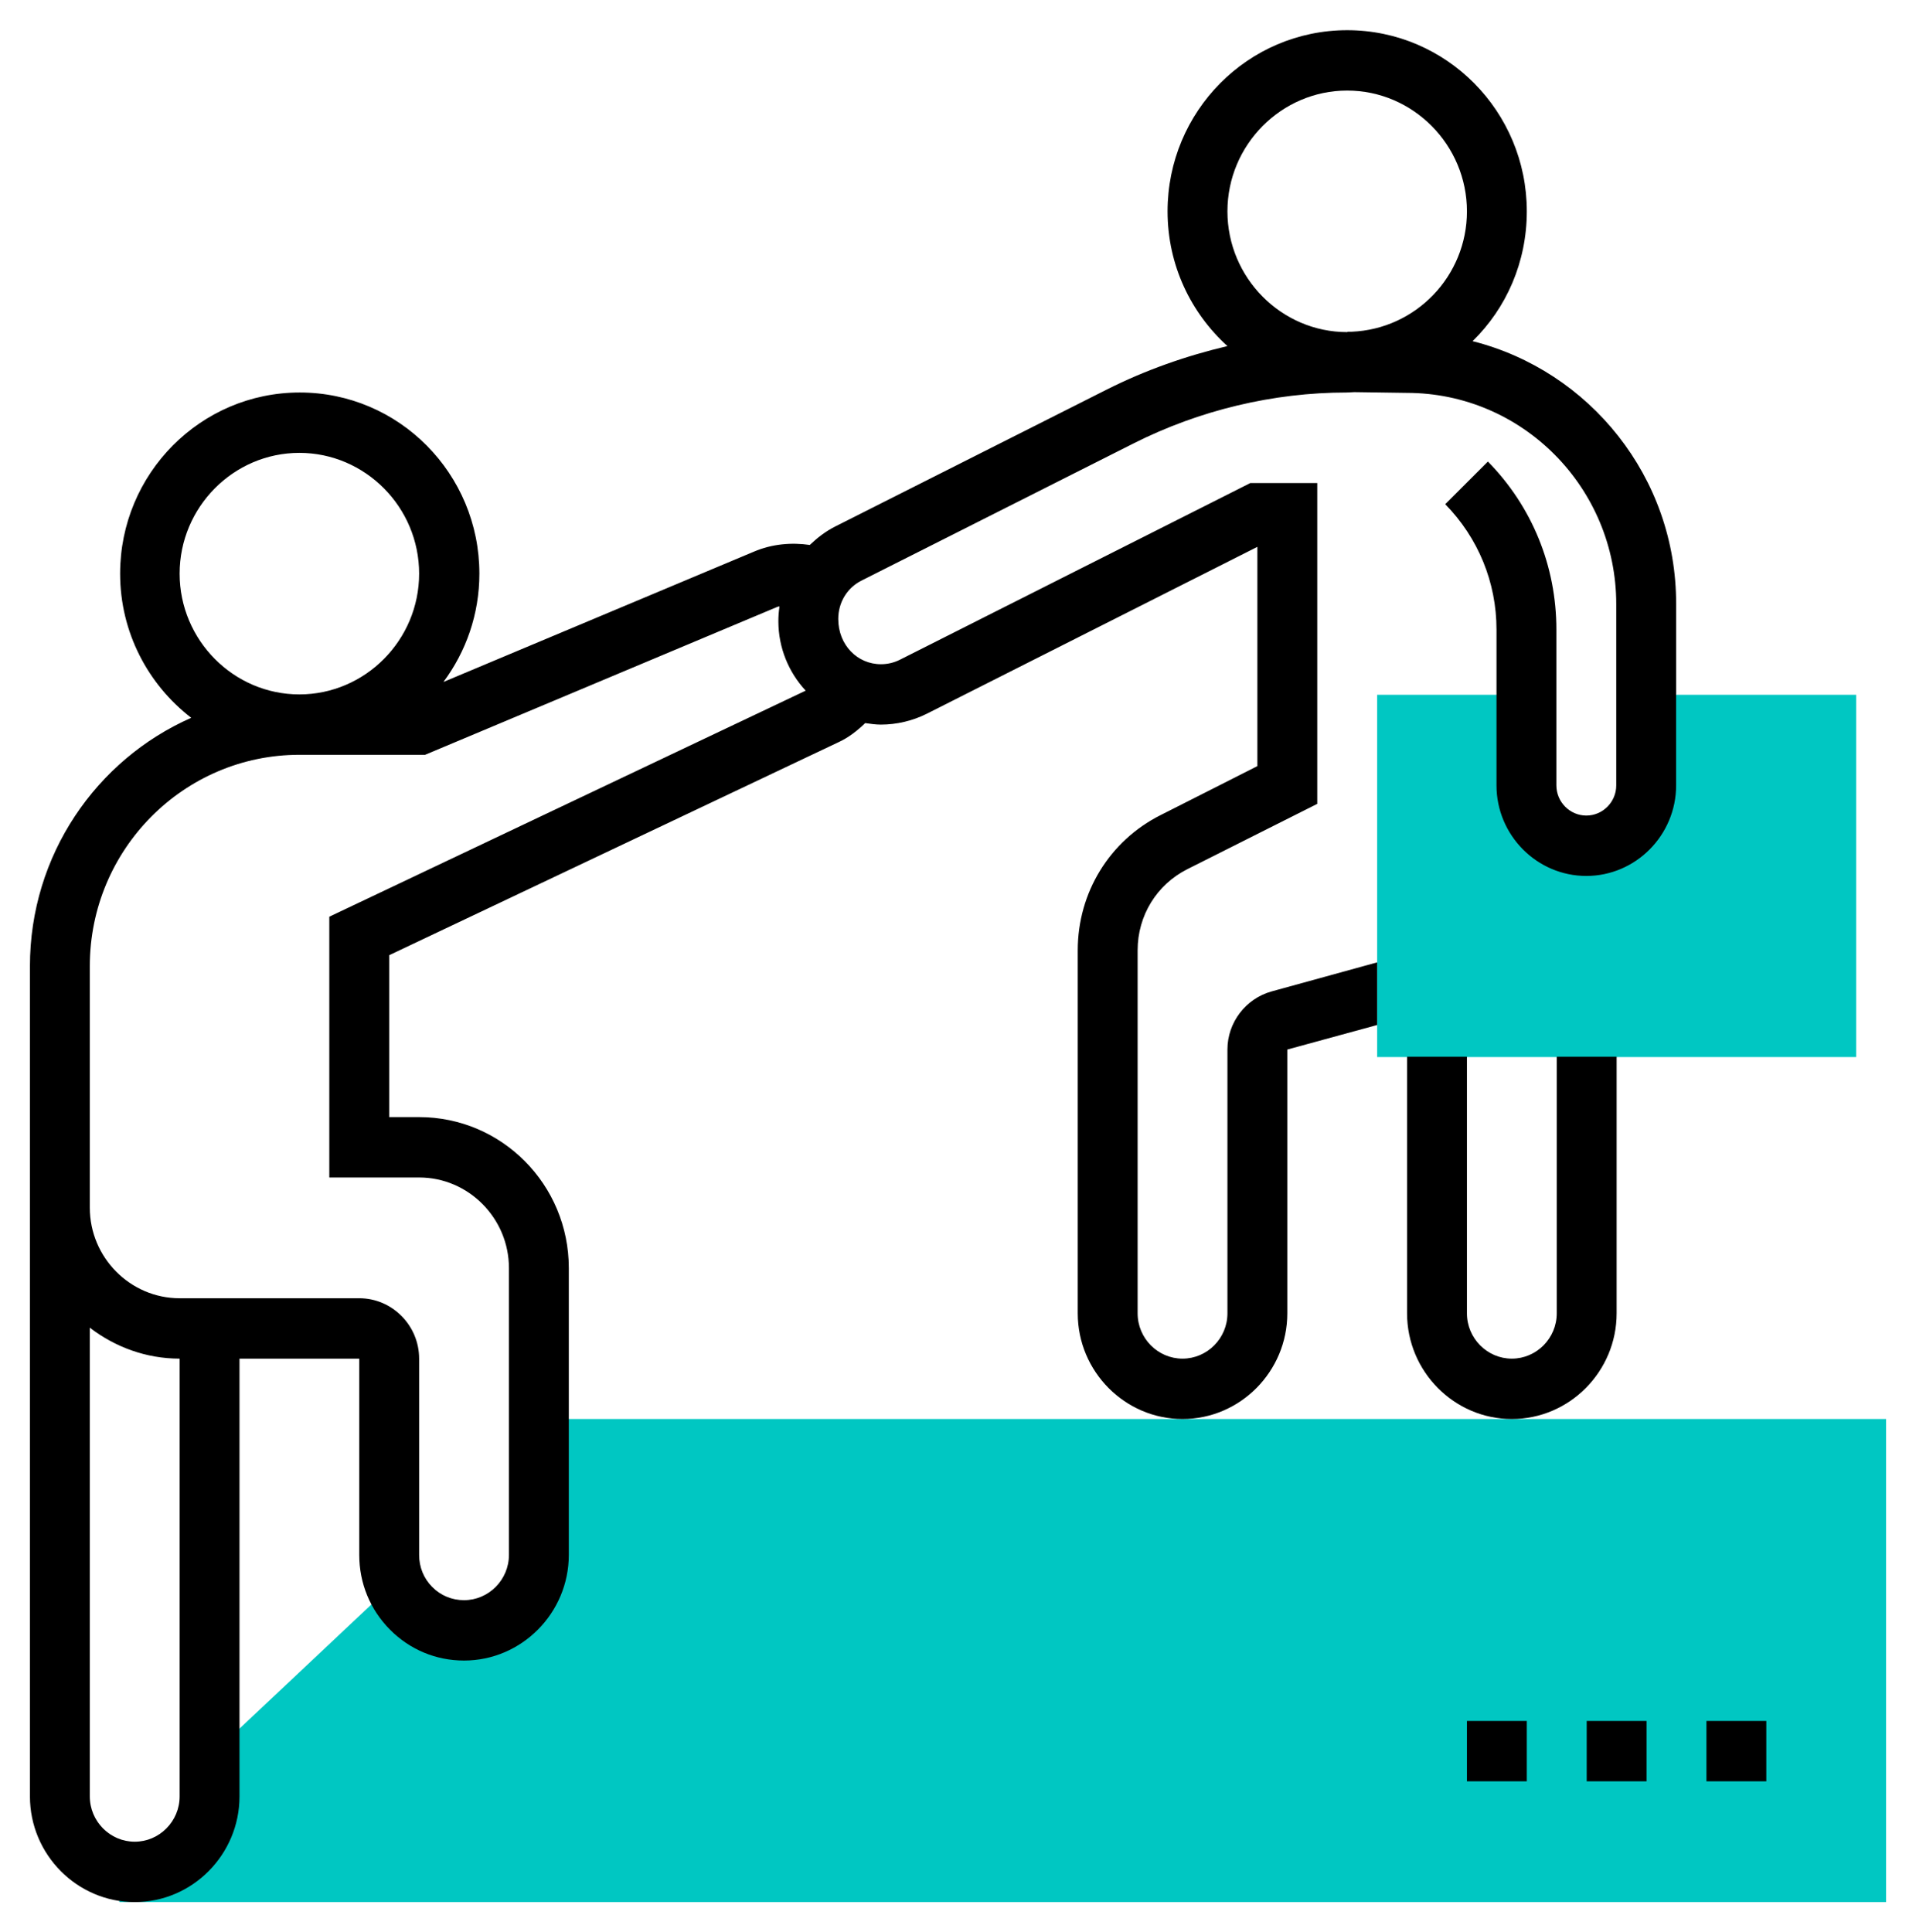 <?xml version="1.0" encoding="UTF-8"?> <svg xmlns="http://www.w3.org/2000/svg" width="117" height="118" viewBox="0 0 117 118" fill="none"> <path d="M34.734 86.656L32.906 88.385V92.188V94.953C32.906 97.488 30.849 99.562 28.335 99.562C26.416 99.562 24.77 98.364 24.085 96.659L12.796 107.283V109.703C12.796 112.238 10.74 114.312 8.226 114.312C7.906 114.312 7.586 114.266 7.289 114.22V116.156H115.171V86.656H34.734Z" fill="#00C7C2"></path> <path d="M100.547 42.429V47.961C100.547 49.989 98.902 51.648 96.891 51.648C94.88 51.648 93.234 49.989 93.234 47.961V42.429H84.094V64.554H113.344V42.429H100.547Z" fill="#00C7C2"></path> <path d="M98.719 64.531H95.062V80.203C95.062 81.724 93.829 82.969 92.32 82.969C90.812 82.969 89.578 81.724 89.578 80.203V64.531H85.922V80.203C85.922 83.752 88.801 86.656 92.32 86.656C95.84 86.656 98.719 83.752 98.719 80.203V64.531Z" fill="black"></path> <path d="M89.921 20.834C91.978 18.829 93.234 16.018 93.234 12.906C93.234 6.799 88.321 1.844 82.266 1.844C76.21 1.844 71.297 6.799 71.297 12.906C71.297 16.179 72.714 19.106 74.953 21.134C72.417 21.733 69.926 22.609 67.595 23.784L51.005 32.15C50.41 32.45 49.908 32.842 49.451 33.28C48.354 33.118 47.143 33.211 46.023 33.694L27.079 41.646C28.45 39.802 29.273 37.52 29.273 35.031C29.273 28.924 24.36 23.969 18.304 23.969C12.248 23.969 7.335 28.924 7.335 35.031C7.335 38.627 9.049 41.807 11.677 43.835C5.873 46.393 1.828 52.224 1.828 59V73.75V109.703C1.828 113.252 4.707 116.156 8.227 116.156C11.746 116.156 14.625 113.252 14.625 109.703V82.969H21.938V94.953C21.938 96.682 22.6 98.295 23.811 99.516C25.023 100.738 26.622 101.406 28.336 101.406C31.855 101.406 34.734 98.502 34.734 94.953V92.188V77.438C34.734 72.344 30.644 68.219 25.594 68.219H23.766V58.332L51.233 45.31C51.827 45.034 52.353 44.619 52.833 44.158C53.153 44.204 53.473 44.25 53.793 44.25C54.752 44.25 55.735 44.02 56.603 43.582L76.781 33.395V46.785L70.863 49.781C67.755 51.348 65.812 54.506 65.812 58.032V80.203C65.812 83.752 68.692 86.656 72.211 86.656C75.73 86.656 78.609 83.752 78.609 80.203V64.093L84.094 62.595V58.77L77.65 60.544C76.073 60.982 74.953 62.434 74.953 64.093V80.203C74.953 81.724 73.719 82.969 72.211 82.969C70.703 82.969 69.469 81.724 69.469 80.203V58.032C69.469 55.912 70.634 54.022 72.508 53.077L80.438 49.09V29.5H76.347L54.958 40.286C54.592 40.47 54.204 40.562 53.793 40.562C52.353 40.562 51.188 39.387 51.188 37.797C51.188 36.783 51.736 35.884 52.627 35.446L69.217 27.08C73.239 25.052 77.741 23.969 82.243 23.969C82.403 23.969 82.563 23.946 82.7 23.946L85.899 23.992C92.96 23.992 98.696 29.777 98.696 36.898V47.961C98.696 48.975 97.873 49.804 96.868 49.804C95.862 49.804 95.04 48.975 95.04 47.961V38.442C95.04 34.57 93.554 30.929 90.858 28.186L88.253 30.791C90.264 32.842 91.383 35.561 91.383 38.442V47.961C91.383 51.003 93.851 53.492 96.868 53.492C99.884 53.492 102.352 51.003 102.352 47.961V36.898C102.375 29.131 97.051 22.632 89.921 20.834ZM10.969 35.031C10.969 30.975 14.259 27.656 18.281 27.656C22.303 27.656 25.594 30.975 25.594 35.031C25.594 39.087 22.303 42.406 18.281 42.406C14.259 42.406 10.969 39.087 10.969 35.031ZM10.969 109.703C10.969 111.224 9.735 112.469 8.227 112.469C6.718 112.469 5.484 111.224 5.484 109.703V81.079C7.015 82.254 8.912 82.969 10.969 82.969V109.703ZM20.109 55.981V71.906H25.594C28.61 71.906 31.078 74.395 31.078 77.438V92.188V94.953C31.078 96.474 29.844 97.719 28.336 97.719C27.605 97.719 26.919 97.442 26.394 96.912C25.868 96.382 25.594 95.691 25.594 94.953V82.969C25.594 80.941 23.948 79.281 21.938 79.281H10.969C7.952 79.281 5.484 76.792 5.484 73.75V59C5.484 51.879 11.22 46.094 18.281 46.094H25.959L47.417 37.082C47.463 37.059 47.531 37.036 47.6 37.036C47.554 37.336 47.531 37.636 47.531 37.935C47.531 39.572 48.171 41.069 49.199 42.176L20.109 55.981ZM74.953 12.906C74.953 8.85 78.244 5.531 82.266 5.531C86.287 5.531 89.578 8.85 89.578 12.906C89.578 16.87 86.448 20.097 82.54 20.258H82.288V20.281H82.266C78.244 20.281 74.953 16.962 74.953 12.906Z" fill="black"></path> <path d="M104.203 105.094H107.859V108.781H104.203V105.094Z" fill="black"></path> <path d="M96.891 105.094H100.547V108.781H96.891V105.094Z" fill="black"></path> <path d="M89.578 105.094H93.234V108.781H89.578V105.094Z" fill="black"></path> </svg> 